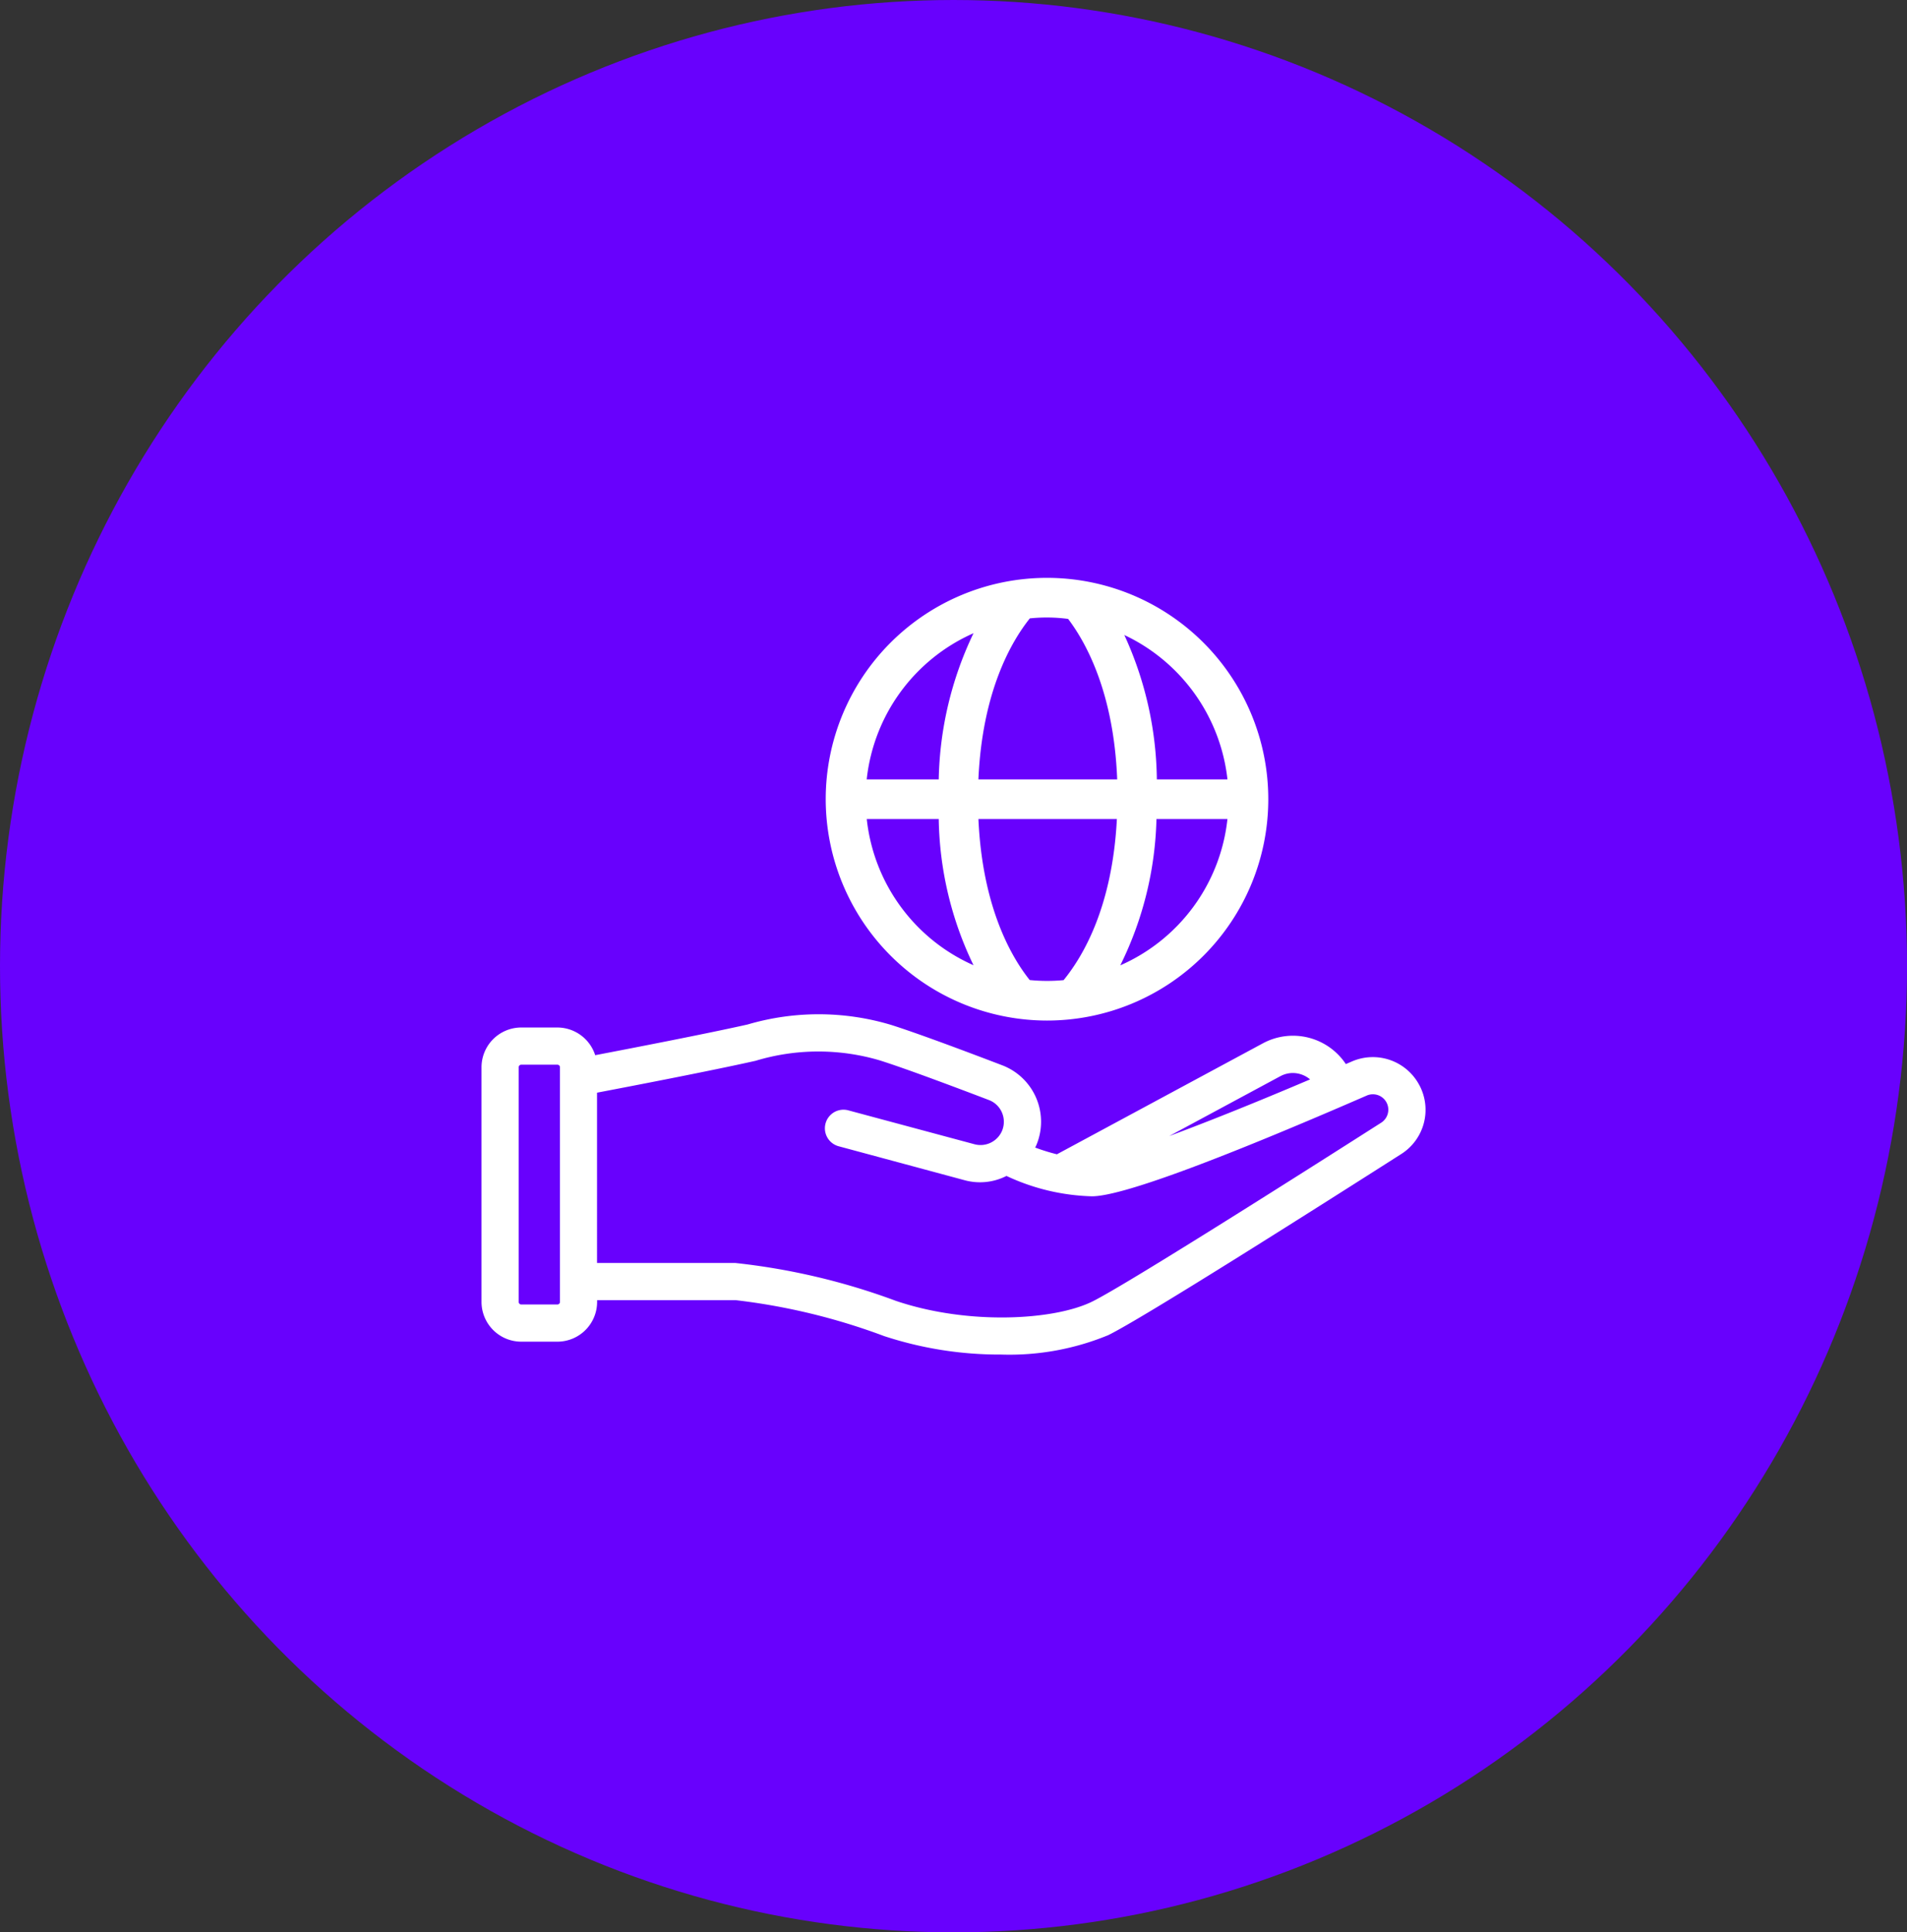 <svg xmlns="http://www.w3.org/2000/svg" xmlns:xlink="http://www.w3.org/1999/xlink" width="97.865" height="99.136" viewBox="0 0 97.865 99.136"><rect x="0" y="0" width="97.865" height="99.136" fill="#333333" stroke="none"/><defs><clipPath id="a"><rect width="48.444" height="39.848" fill="none"/></clipPath></defs><g transform="translate(18727.633 -3122)"><g transform="translate(-18727.633 3122)"><ellipse cx="48.933" cy="49.568" rx="48.933" ry="49.568" fill="#6801fd"/></g><g transform="translate(-18702.922 3151.645)"><g transform="translate(0 0)" clip-path="url(#a)"><path d="M48.141,24.322a2.7,2.7,0,0,0-3.471-1.241l-.314.135a3.258,3.258,0,0,0-4.269-1.058L29.528,27.845a10.308,10.308,0,0,1-1.116-.346,1.423,1.423,0,0,0,.073-.153,3.1,3.1,0,0,0-1.765-4.068c-1.847-.707-4.335-1.639-5.7-2.071a12.932,12.932,0,0,0-7.365-.021c-2.073.467-5.954,1.218-7.821,1.575a2.045,2.045,0,0,0-1.934-1.421H2.038A2.041,2.041,0,0,0,0,23.379V35.42a2.041,2.041,0,0,0,2.038,2.038H3.895A2.04,2.04,0,0,0,5.932,35.42v-.093h7.1a32.394,32.394,0,0,1,7.628,1.844,18.989,18.989,0,0,0,6.008.948,13.3,13.3,0,0,0,5.491-.994c1.786-.869,11.111-6.788,15.036-9.291a2.686,2.686,0,0,0,.947-3.512M26.717,26.629a1.2,1.2,0,0,1-1.42.7l-6.474-1.739a.954.954,0,0,0-.494,1.843L24.8,29.177a2.994,2.994,0,0,0,2.14-.222A10.967,10.967,0,0,0,31.326,30c1.468,0,6.214-1.738,14.1-5.167a.791.791,0,0,1,.739,1.394c-3.042,1.941-13.1,8.337-14.845,9.184-1.958.953-6.359,1.205-10.053-.046a34.129,34.129,0,0,0-8.239-1.944h-7.1V24.684c1.621-.309,5.869-1.125,8.137-1.636a11.126,11.126,0,0,1,6.372-.021c1.407.444,4.11,1.465,5.6,2.034a1.183,1.183,0,0,1,.669.638,1.2,1.2,0,0,1,.011.93m14.276-2.789a1.344,1.344,0,0,1,.643-.165,1.377,1.377,0,0,1,.885.328c-2.857,1.215-5.322,2.2-7.228,2.905l5.7-3.069ZM1.908,23.379a.131.131,0,0,1,.13-.131H3.895a.131.131,0,0,1,.13.131V35.42a.13.13,0,0,1-.13.13H2.038a.13.13,0,0,1-.13-.13Z" transform="translate(0 1.729)" fill="#fff"/><path d="M27.66,22.712A11.356,11.356,0,1,0,16.3,11.356,11.369,11.369,0,0,0,27.66,22.712m9.256-10.339a9.282,9.282,0,0,1-5.5,7.507,17.857,17.857,0,0,0,1.857-7.507Zm-5.674,0c-.233,4.518-1.74,7.045-2.733,8.265a9,9,0,0,1-1.741-.005c-.933-1.169-2.427-3.723-2.632-8.26Zm.383-9.44a9.322,9.322,0,0,1,5.292,7.407H33.293a18.173,18.173,0,0,0-1.669-7.407m-7.489,7.407c.2-4.531,1.7-7.084,2.639-8.261a8.349,8.349,0,0,1,1.966.027c.909,1.2,2.344,3.766,2.518,8.234Zm-5.732,0a9.285,9.285,0,0,1,5.482-7.5,18.111,18.111,0,0,0-1.785,7.5Zm0,2.033H22.1a17.825,17.825,0,0,0,1.784,7.5,9.285,9.285,0,0,1-5.478-7.5" transform="translate(1.364 0.001)" fill="#fff"/></g></g></g></svg>